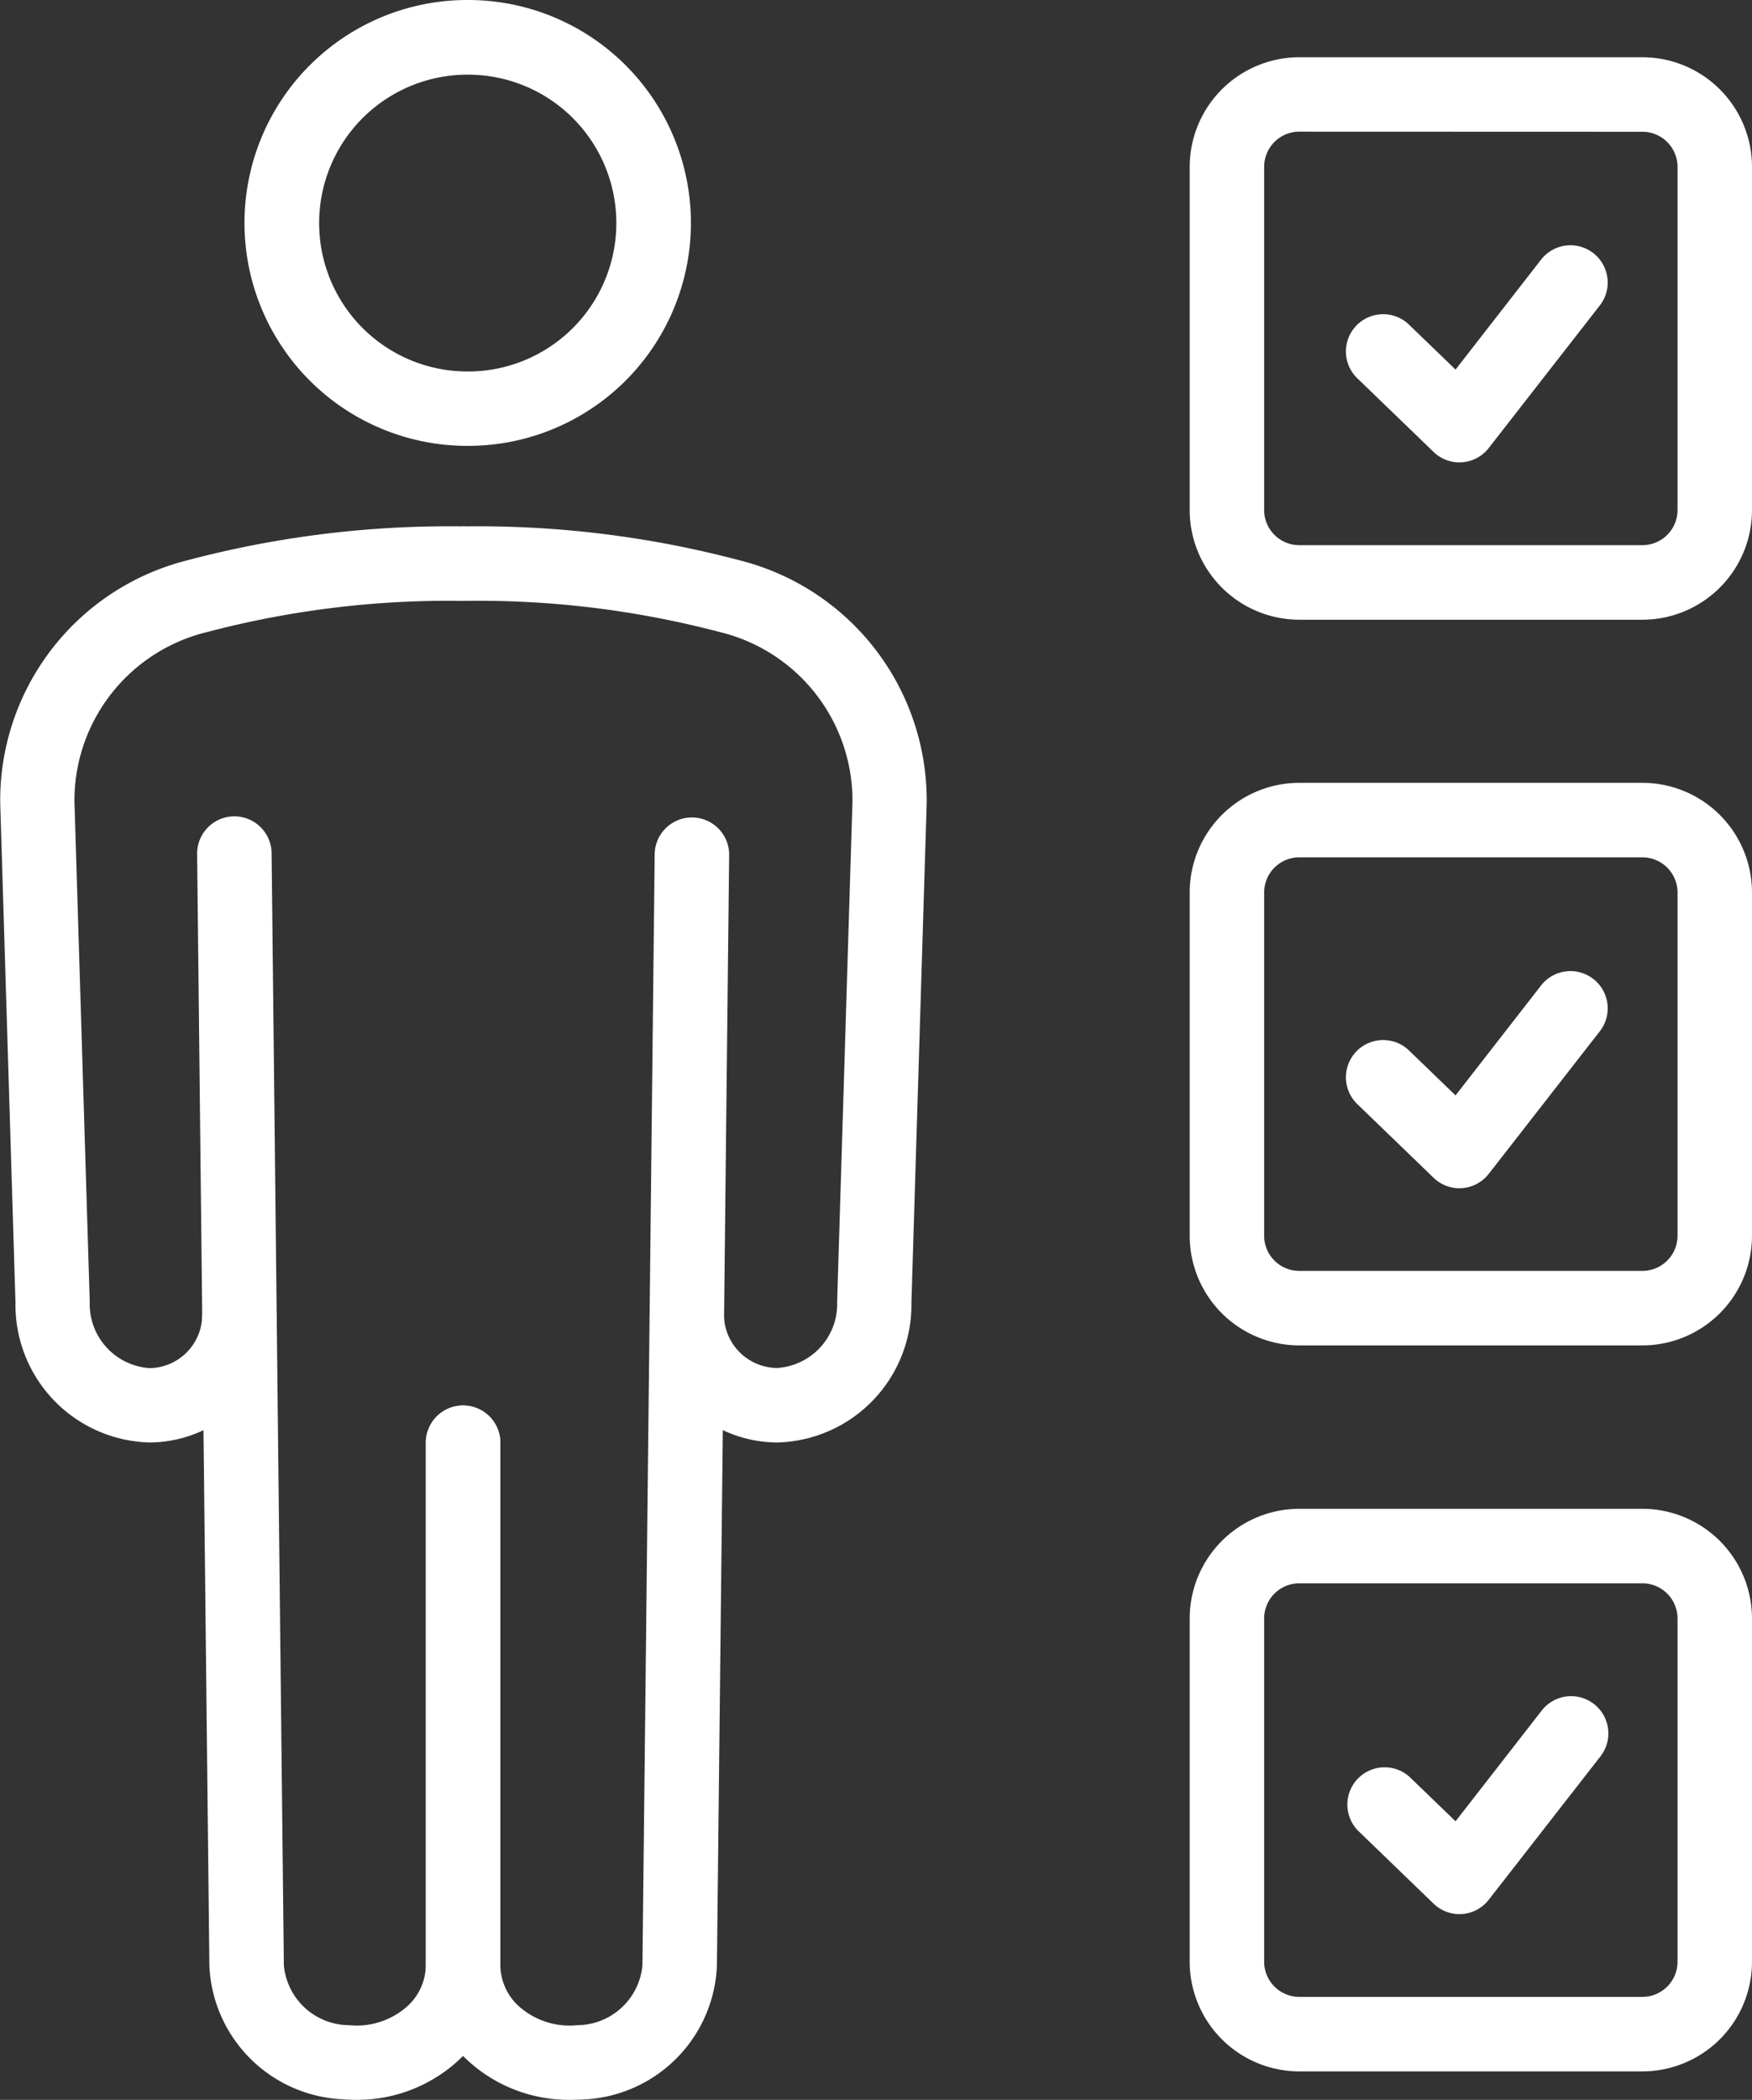 <svg xmlns="http://www.w3.org/2000/svg" width="46.748" height="56" viewBox="0 0 46.748 56">
  <rect x="0" y="0" width="46.748" height="56" fill="#333333" stroke="none"/>
  <g id="グループ_10927" data-name="グループ 10927" transform="translate(-3776.179 -191.73)">
    <path id="パス_1253" data-name="パス 1253" d="M3989.192,461.431h-9.156a2.927,2.927,0,0,1-2.924-2.923v-9.156a2.927,2.927,0,0,1,2.924-2.924h9.156a2.927,2.927,0,0,1,2.924,2.924v9.156A2.927,2.927,0,0,1,3989.192,461.431Zm-9.156-13.016a.938.938,0,0,0-.937.937v9.156a.938.938,0,0,0,.937.936h9.156a.938.938,0,0,0,.937-.936v-9.156a.938.938,0,0,0-.937-.937Z" transform="translate(-169.189 -214.46)" fill="#fff"/>
    <path id="パス_1254" data-name="パス 1254" d="M3989.192,338.9h-9.156a2.927,2.927,0,0,1-2.924-2.923v-9.156a2.927,2.927,0,0,1,2.924-2.924h9.156a2.927,2.927,0,0,1,2.924,2.924v9.156A2.927,2.927,0,0,1,3989.192,338.9Zm-9.156-13.016a.938.938,0,0,0-.937.937v9.156a.938.938,0,0,0,.937.936h9.156a.938.938,0,0,0,.937-.936v-9.156a.938.938,0,0,0-.937-.937Z" transform="translate(-169.189 -111.29)" fill="#fff"/>
    <path id="パス_1255" data-name="パス 1255" d="M3989.192,216.377h-9.156a2.927,2.927,0,0,1-2.924-2.923V204.3a2.927,2.927,0,0,1,2.924-2.923h9.156a2.927,2.927,0,0,1,2.924,2.923v9.156A2.927,2.927,0,0,1,3989.192,216.377Zm-9.156-13.016a.938.938,0,0,0-.937.936v9.156a.938.938,0,0,0,.937.936h9.156a.938.938,0,0,0,.937-.936V204.3a.938.938,0,0,0-.937-.936Z" transform="translate(-169.189 -8.12)" fill="#fff"/>
    <path id="パス_1256" data-name="パス 1256" d="M4006.631,238.81a.994.994,0,0,1-.69-.279l-2.016-1.946a.994.994,0,1,1,1.38-1.43l1.222,1.179,2.3-2.955a.994.994,0,0,1,1.567,1.222l-2.982,3.826a.993.993,0,0,1-.714.38Z" transform="translate(-191.51 -34.748)" fill="#fff"/>
    <path id="パス_1257" data-name="パス 1257" d="M4006.631,361.337a.994.994,0,0,1-.69-.279l-2.016-1.946a.994.994,0,1,1,1.38-1.43l1.222,1.179,2.3-2.955a.994.994,0,0,1,1.567,1.222l-2.982,3.826a.994.994,0,0,1-.714.38Z" transform="translate(-191.51 -137.918)" fill="#fff"/>
    <path id="パス_1258" data-name="パス 1258" d="M4006.631,483.864a.994.994,0,0,1-.69-.279l-2.016-1.946a.994.994,0,0,1,1.38-1.43l1.222,1.179,2.3-2.954a.993.993,0,1,1,1.567,1.222l-2.982,3.826a.993.993,0,0,1-.714.38Z" transform="translate(-191.51 -241.087)" fill="#fff"/>
    <g id="グループ_10926" data-name="グループ 10926" transform="translate(3776.179 191.73)">
      <path id="パス_1259" data-name="パス 1259" d="M3823.483,203.621h-.021a5.945,5.945,0,0,1,.02-11.891h.021a5.945,5.945,0,0,1-.02,11.891Zm0-9.9a3.958,3.958,0,0,0-.013,7.916h.014a3.958,3.958,0,0,0,.013-7.916Z" transform="translate(-3811.003 -191.73)" fill="#fff"/>
      <path id="パス_1260" data-name="パス 1260" d="M3857.534,305.02a3.422,3.422,0,0,1-3.407-3.342.994.994,0,0,1,1.987,0,1.433,1.433,0,0,0,1.42,1.355,1.712,1.712,0,0,0,1.6-1.759v-.03l.408-13.327a4.625,4.625,0,0,0-3.537-4.509,25.3,25.3,0,0,0-6.841-.832.994.994,0,0,1,0-1.987h0a27.256,27.256,0,0,1,7.386.91,6.6,6.6,0,0,1,4.972,6.492l-.407,13.3A3.671,3.671,0,0,1,3857.534,305.02Z" transform="translate(-3836.796 -266.551)" fill="#fff"/>
      <path id="パス_1261" data-name="パス 1261" d="M3780.176,305.02a3.671,3.671,0,0,1-3.584-3.73l-.407-13.312a6.6,6.6,0,0,1,4.972-6.479,27.261,27.261,0,0,1,7.386-.91h0a.994.994,0,0,1,0,1.987,25.3,25.3,0,0,0-6.841.832,4.623,4.623,0,0,0-3.537,4.5l.408,13.34c0,.01,0,.02,0,.03a1.712,1.712,0,0,0,1.6,1.759,1.423,1.423,0,0,0,1.4-1.357.994.994,0,0,1,1.987,0A3.411,3.411,0,0,1,3780.176,305.02Z" transform="translate(-3776.179 -266.551)" fill="#fff"/>
      <path id="パス_1262" data-name="パス 1262" d="M3851.945,363.744a3.989,3.989,0,0,1-2.711-1.032,3.463,3.463,0,0,1-1.137-2.579v-13.88a.994.994,0,1,1,1.987,0v13.884a1.5,1.5,0,0,0,.5,1.116,2.029,2.029,0,0,0,1.551.5,1.758,1.758,0,0,0,1.741-1.594l.327-29.661a.994.994,0,0,1,1.987.022l-.327,29.661a3.726,3.726,0,0,1-3.563,3.553Q3852.121,363.744,3851.945,363.744Z" transform="translate(-3836.734 -307.744)" fill="#fff"/>
      <path id="パス_1263" data-name="パス 1263" d="M3813.7,363.745q-.175,0-.352-.015a3.727,3.727,0,0,1-3.563-3.554l-.327-29.66a.994.994,0,0,1,.983-1h.011a.993.993,0,0,1,.993.982l.327,29.661a1.758,1.758,0,0,0,1.74,1.595,2.028,2.028,0,0,0,1.549-.5,1.5,1.5,0,0,0,.5-1.116V346.253a.994.994,0,1,1,1.987,0v13.879a3.466,3.466,0,0,1-1.139,2.58A3.988,3.988,0,0,1,3813.7,363.745Z" transform="translate(-3804.198 -307.745)" fill="#fff"/>
    </g>
  </g>
</svg>
